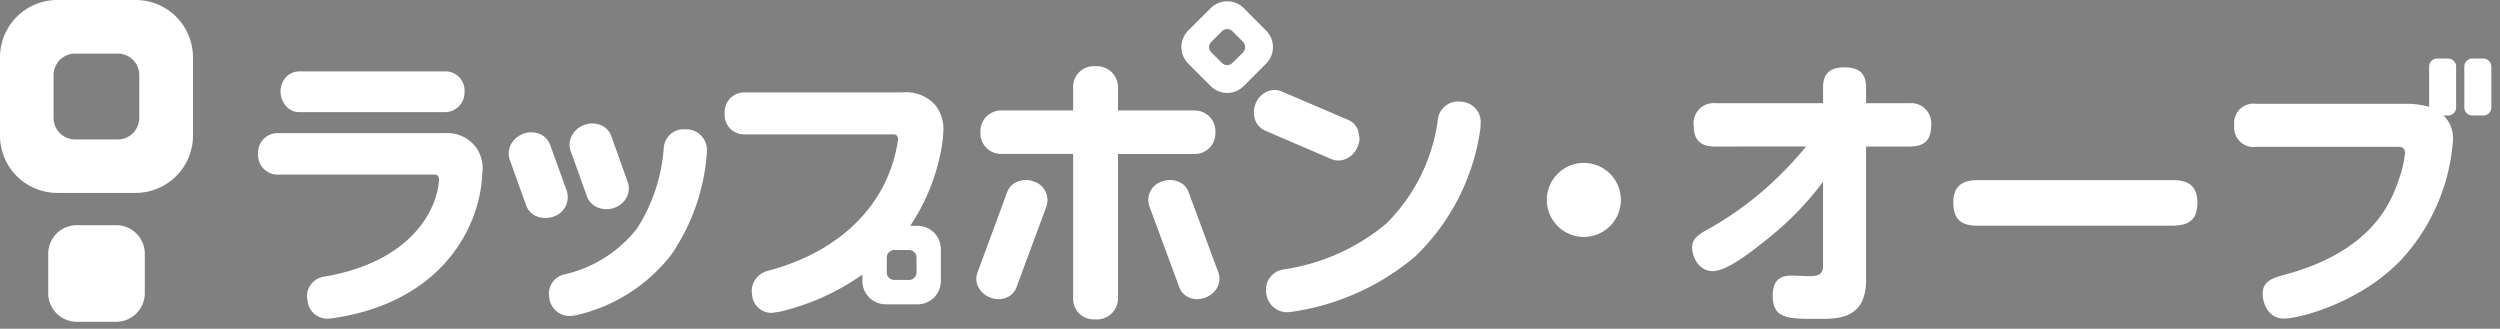 <svg xmlns="http://www.w3.org/2000/svg" xmlns:xlink="http://www.w3.org/1999/xlink" width="289" height="38" viewBox="0 0 289 38">
  <rect x="0" y="0" width="289" height="38" fill="#808080" stroke="none"/>
  <defs>
    <clipPath id="clip-path">
      <rect id="長方形_2" data-name="長方形 2" width="289" height="38" transform="translate(488 164)" fill="#fff" stroke="#707070" stroke-width="1"/>
    </clipPath>
    <clipPath id="clip-path-2">
      <rect id="長方形_109" data-name="長方形 109" width="537.56" height="37.931" fill="none"/>
    </clipPath>
  </defs>
  <g id="マスクグループ_1" data-name="マスクグループ 1" transform="translate(-488 -164)" clip-path="url(#clip-path)">
    <g id="グループ_18" data-name="グループ 18" transform="translate(-1567 -2594)">
      <g id="グループ_1" data-name="グループ 1">
        <g id="グループ_129" data-name="グループ 129" transform="translate(2055 2758)">
          <g id="グループ_126" data-name="グループ 126">
            <g id="グループ_125" data-name="グループ 125" clip-path="url(#clip-path-2)">
              <path id="パス_288" data-name="パス 288" d="M187.372,23.111a4.279,4.279,0,1,1-4.279-4.279,4.279,4.279,0,0,1,4.279,4.279" fill="#fff"/>
              <path id="パス_289" data-name="パス 289" d="M228.588,26.091c-1.871,0-2.791-.73-2.791-2.7,0-1.871,1.047-2.569,2.791-2.569H251.23c1.808,0,2.791.73,2.791,2.633,0,1.934-.983,2.6-2.791,2.632Z" fill="#fff"/>
              <path id="パス_290" data-name="パス 290" d="M282.013,12.948a3.742,3.742,0,0,1,1.542,3.4A22.806,22.806,0,0,1,277.608,30c-4.782,5.035-11.832,6.828-13.562,6.828-1.983,0-2.486-2.014-2.486-2.832,0-1.51,1.133-1.857,2.643-2.266,10.038-2.706,12.209-8.4,13.059-10.855a12.586,12.586,0,0,0,.755-3.148c0-.723-.471-.754-.85-.754H260.8a2.224,2.224,0,0,1-2.518-2.455A2.235,2.235,0,0,1,260.8,12h17.5a9.244,9.244,0,0,1,2.8.44Z" fill="#fff"/>
              <path id="パス_291" data-name="パス 291" d="M198.318,16.937c-.944,0-2.517-.126-2.517-2.36a2.316,2.316,0,0,1,2.517-2.648h12.429V10.115c0-1.069.284-2.328,2.455-2.328,1.636,0,2.517.629,2.517,2.328v1.814h5a2.324,2.324,0,0,1,2.517,2.617c0,2.108-1.322,2.391-2.517,2.391h-5V32.363c0,4.5-3.209,4.5-5.475,4.5-3.618,0-5.318,0-5.318-2.706,0-2.014,1.164-2.3,2.2-2.3.315,0,1.7.063,1.982.063,1.07,0,1.636-.157,1.636-1.2v-9.7a36.144,36.144,0,0,1-6.513,6.671c-1.731,1.385-4.594,3.65-6.23,3.65-1.668,0-2.392-1.7-2.392-2.738s.787-1.542,2.014-2.2a38.467,38.467,0,0,0,8.181-6.2,42.037,42.037,0,0,0,2.989-3.273Z" fill="#fff"/>
              <path id="パス_292" data-name="パス 292" d="M15.7,0H6.613A6.624,6.624,0,0,0,0,6.6v9.087A6.625,6.625,0,0,0,6.613,22.3H15.7a6.628,6.628,0,0,0,6.608-6.617V6.605A6.627,6.627,0,0,0,15.7,0m.4,13.634a2.494,2.494,0,0,1-2.474,2.486H8.671a2.493,2.493,0,0,1-2.478-2.486V8.678A2.487,2.487,0,0,1,8.671,6.193h4.96A2.488,2.488,0,0,1,16.1,8.678Z" fill="#fff"/>
              <path id="パス_293" data-name="パス 293" d="M13.425,26.032H8.874a3.3,3.3,0,0,0-3.3,3.3V33.9a3.309,3.309,0,0,0,3.3,3.3h4.551a3.319,3.319,0,0,0,3.314-3.3V29.33a3.306,3.306,0,0,0-3.314-3.3" fill="#fff"/>
              <path id="パス_294" data-name="パス 294" d="M34.6,8.255a2.1,2.1,0,0,0-1.488.611,2.42,2.42,0,0,0-.679,1.721,2.551,2.551,0,0,0,.727,1.777,1.975,1.975,0,0,0,1.44.6H51.541a2.284,2.284,0,0,0,2.159-2.38,2.205,2.205,0,0,0-2.159-2.332Z" fill="#fff"/>
              <path id="パス_295" data-name="パス 295" d="M50.748,20.708c-.127,3.359-3.06,9.537-13.252,11.269a2.293,2.293,0,0,0-2.009,2.332c.006.067.056.461.056.461a2.341,2.341,0,0,0,2.388,2.073c.048,0,.34-.03.34-.03,11.6-1.6,16.57-9.072,17.388-15.535l.135-1.706a4.217,4.217,0,0,0-.573-2.246A4.129,4.129,0,0,0,51.4,15.392H32a2.252,2.252,0,0,0-2.163,2.418A2.265,2.265,0,0,0,32,20.187H50.271c.586,0,.477.8.477.521" fill="#fff"/>
              <path id="パス_296" data-name="パス 296" d="M60.525,15.452a2.754,2.754,0,0,0-1.5,1.312,2.245,2.245,0,0,0-.1,1.695c0,.007,1.893,5.263,1.893,5.263a2.126,2.126,0,0,0,1.125,1.245,2.749,2.749,0,0,0,2.009.082,2.354,2.354,0,0,0,1.556-3.007l-1.894-5.255a2.2,2.2,0,0,0-1.132-1.26,2.58,2.58,0,0,0-1.964-.075" fill="#fff"/>
              <path id="パス_297" data-name="パス 297" d="M79.126,14.942A2.3,2.3,0,0,0,76.731,17.1v-.03a19.909,19.909,0,0,1-3.1,9.357,14.827,14.827,0,0,1-8.349,5.286,2.288,2.288,0,0,0-1.833,2.257l.086.72.026.079a2.362,2.362,0,0,0,2.321,1.758h.03l.555-.06a.729.729,0,0,1,.078-.015A19.324,19.324,0,0,0,77.6,29.443,23.871,23.871,0,0,0,81.713,17.7c0,.015.007-.33.007-.33a2.389,2.389,0,0,0-2.234-2.421Z" fill="#fff"/>
              <path id="パス_298" data-name="パス 298" d="M67.565,14.433a2.583,2.583,0,0,0-1.5,1.335,2.161,2.161,0,0,0-.1,1.672c.075.195,1.848,5.158,1.886,5.263A2.139,2.139,0,0,0,69,23.94a2.615,2.615,0,0,0,2,.09,2.586,2.586,0,0,0,1.484-1.3,2.258,2.258,0,0,0,.079-1.7l-1.89-5.278a2.148,2.148,0,0,0-1.14-1.252,2.6,2.6,0,0,0-1.96-.068" fill="#fff"/>
              <path id="パス_299" data-name="パス 299" d="M119.459,20.963a2.6,2.6,0,0,0-1.957.083,2.041,2.041,0,0,0-1.068,1.162c0-.008-3.449,9.33-3.449,9.33v.012a2.022,2.022,0,0,0,.082,1.574,2.548,2.548,0,0,0,1.459,1.294,2.453,2.453,0,0,0,1.915-.057,2.05,2.05,0,0,0,1.08-1.192l3.453-9.331a2.255,2.255,0,0,0-1.515-2.875" fill="#fff"/>
              <path id="パス_300" data-name="パス 300" d="M124.055,10.107s0,2.654-.007,2.661h-8.357a2.388,2.388,0,0,0-2.346,2.527,2.375,2.375,0,0,0,2.346,2.5h8.357c0,.176.007.359.007.359v16.32a2.371,2.371,0,0,0,2.531,2.444,2.445,2.445,0,0,0,2.657-2.444V17.8h8.908a2.375,2.375,0,0,0,2.346-2.5,2.388,2.388,0,0,0-2.346-2.527h-8.908V10.107a2.446,2.446,0,0,0-2.657-2.448,2.372,2.372,0,0,0-2.531,2.448" fill="#fff"/>
              <path id="パス_301" data-name="パス 301" d="M132.865,23.838l3.449,9.331a2.024,2.024,0,0,0,1.072,1.192,2.434,2.434,0,0,0,1.908.056,2.535,2.535,0,0,0,1.47-1.293,2.061,2.061,0,0,0,.09-1.575v-.011S137.4,22.2,137.4,22.207a2.041,2.041,0,0,0-1.072-1.162,2.574,2.574,0,0,0-1.949-.082,2.239,2.239,0,0,0-1.515,2.875" fill="#fff"/>
              <path id="パス_302" data-name="パス 302" d="M146.369,3.546,143.775.933a2.714,2.714,0,0,0-3.813,0l-2.613,2.61a2.7,2.7,0,0,0,.015,3.808l2.6,2.606a2.694,2.694,0,0,0,3.8,0l2.609-2.61a2.7,2.7,0,0,0,0-3.8M143.7,6.059l-1.23,1.217a.866.866,0,0,1-1.218,0l-1.219-1.214a.857.857,0,0,1,0-1.226l1.219-1.222a.866.866,0,0,1,1.218,0l1.222,1.222a.878.878,0,0,1,0,1.222" fill="#fff"/>
              <path id="パス_303" data-name="パス 303" d="M166.2,13.953a20.778,20.778,0,0,1-5.938,11.888,23.912,23.912,0,0,1-11.835,5.3,2.359,2.359,0,0,0-2.058,2.666c0-.027.015.161.015.161a2.446,2.446,0,0,0,2.774,2.1,28.318,28.318,0,0,0,14.437-6.422,25.259,25.259,0,0,0,7.55-14.894l.022-.749v-.075a2.369,2.369,0,0,0-2.076-2.156c-.064-.019-.7-.045-.7-.045a2.374,2.374,0,0,0-2.19,2.223" fill="#fff"/>
              <path id="パス_304" data-name="パス 304" d="M146.515,10.572a2.546,2.546,0,0,0-1.361,1.387,2.691,2.691,0,0,0-.03,1.99,2.176,2.176,0,0,0,1.147,1.163l7.629,3.276a2.116,2.116,0,0,0,1.642,0,2.62,2.62,0,0,0,1.4-1.421,2.664,2.664,0,0,0,.221-1.035l-.183-.907a2.088,2.088,0,0,0-1.155-1.177l-7.64-3.269a2.081,2.081,0,0,0-1.668-.007" fill="#fff"/>
              <path id="パス_305" data-name="パス 305" d="M155.542,18.388Z" fill="#36302b"/>
              <path id="パス_306" data-name="パス 306" d="M108.153,12.19a4.5,4.5,0,0,0-3.831-1.506L86,10.68a2.278,2.278,0,0,0-2.227,2.41A2.244,2.244,0,0,0,86,15.534h17.34c.573,0,.468.8.468.525l-.011.21c-1.124,7.34-6.6,12.814-15.074,15.052A2.424,2.424,0,0,0,86.9,33.7c.007.071.09.738.09.738a.5.5,0,0,0,.037.109,2.25,2.25,0,0,0,2.216,1.623l.926-.143a27.472,27.472,0,0,0,9.525-4.285v.746a2.7,2.7,0,0,0,2.684,2.692h3.7a2.69,2.69,0,0,0,2.684-2.692V28.794a2.694,2.694,0,0,0-2.684-2.688h-.859a23.391,23.391,0,0,0,3.764-9.953l.019-.124c0-.022.052-.851.052-.851a4.547,4.547,0,0,0-.9-2.988m-2.2,17.59V31.5a.866.866,0,0,1-.862.863h-1.725a.862.862,0,0,1-.858-.863V29.78a.87.87,0,0,1,.858-.878h1.725a.873.873,0,0,1,.862.878" fill="#fff"/>
              <path id="パス_307" data-name="パス 307" d="M283.007,6.767h-1.274a.931.931,0,0,0-.926.933v4.724a.928.928,0,0,0,.926.927H283a.933.933,0,0,0,.927-.927V7.7A.936.936,0,0,0,283,6.768" fill="#fff"/>
              <path id="パス_308" data-name="パス 308" d="M287.074,6.767H285.8a.93.93,0,0,0-.925.933v4.724a.929.929,0,0,0,.926.927h1.272a.931.931,0,0,0,.927-.927V7.7a.936.936,0,0,0-.929-.931" fill="#fff"/>
            </g>
          </g>
        </g>
      </g>
    </g>
  </g>
</svg>
